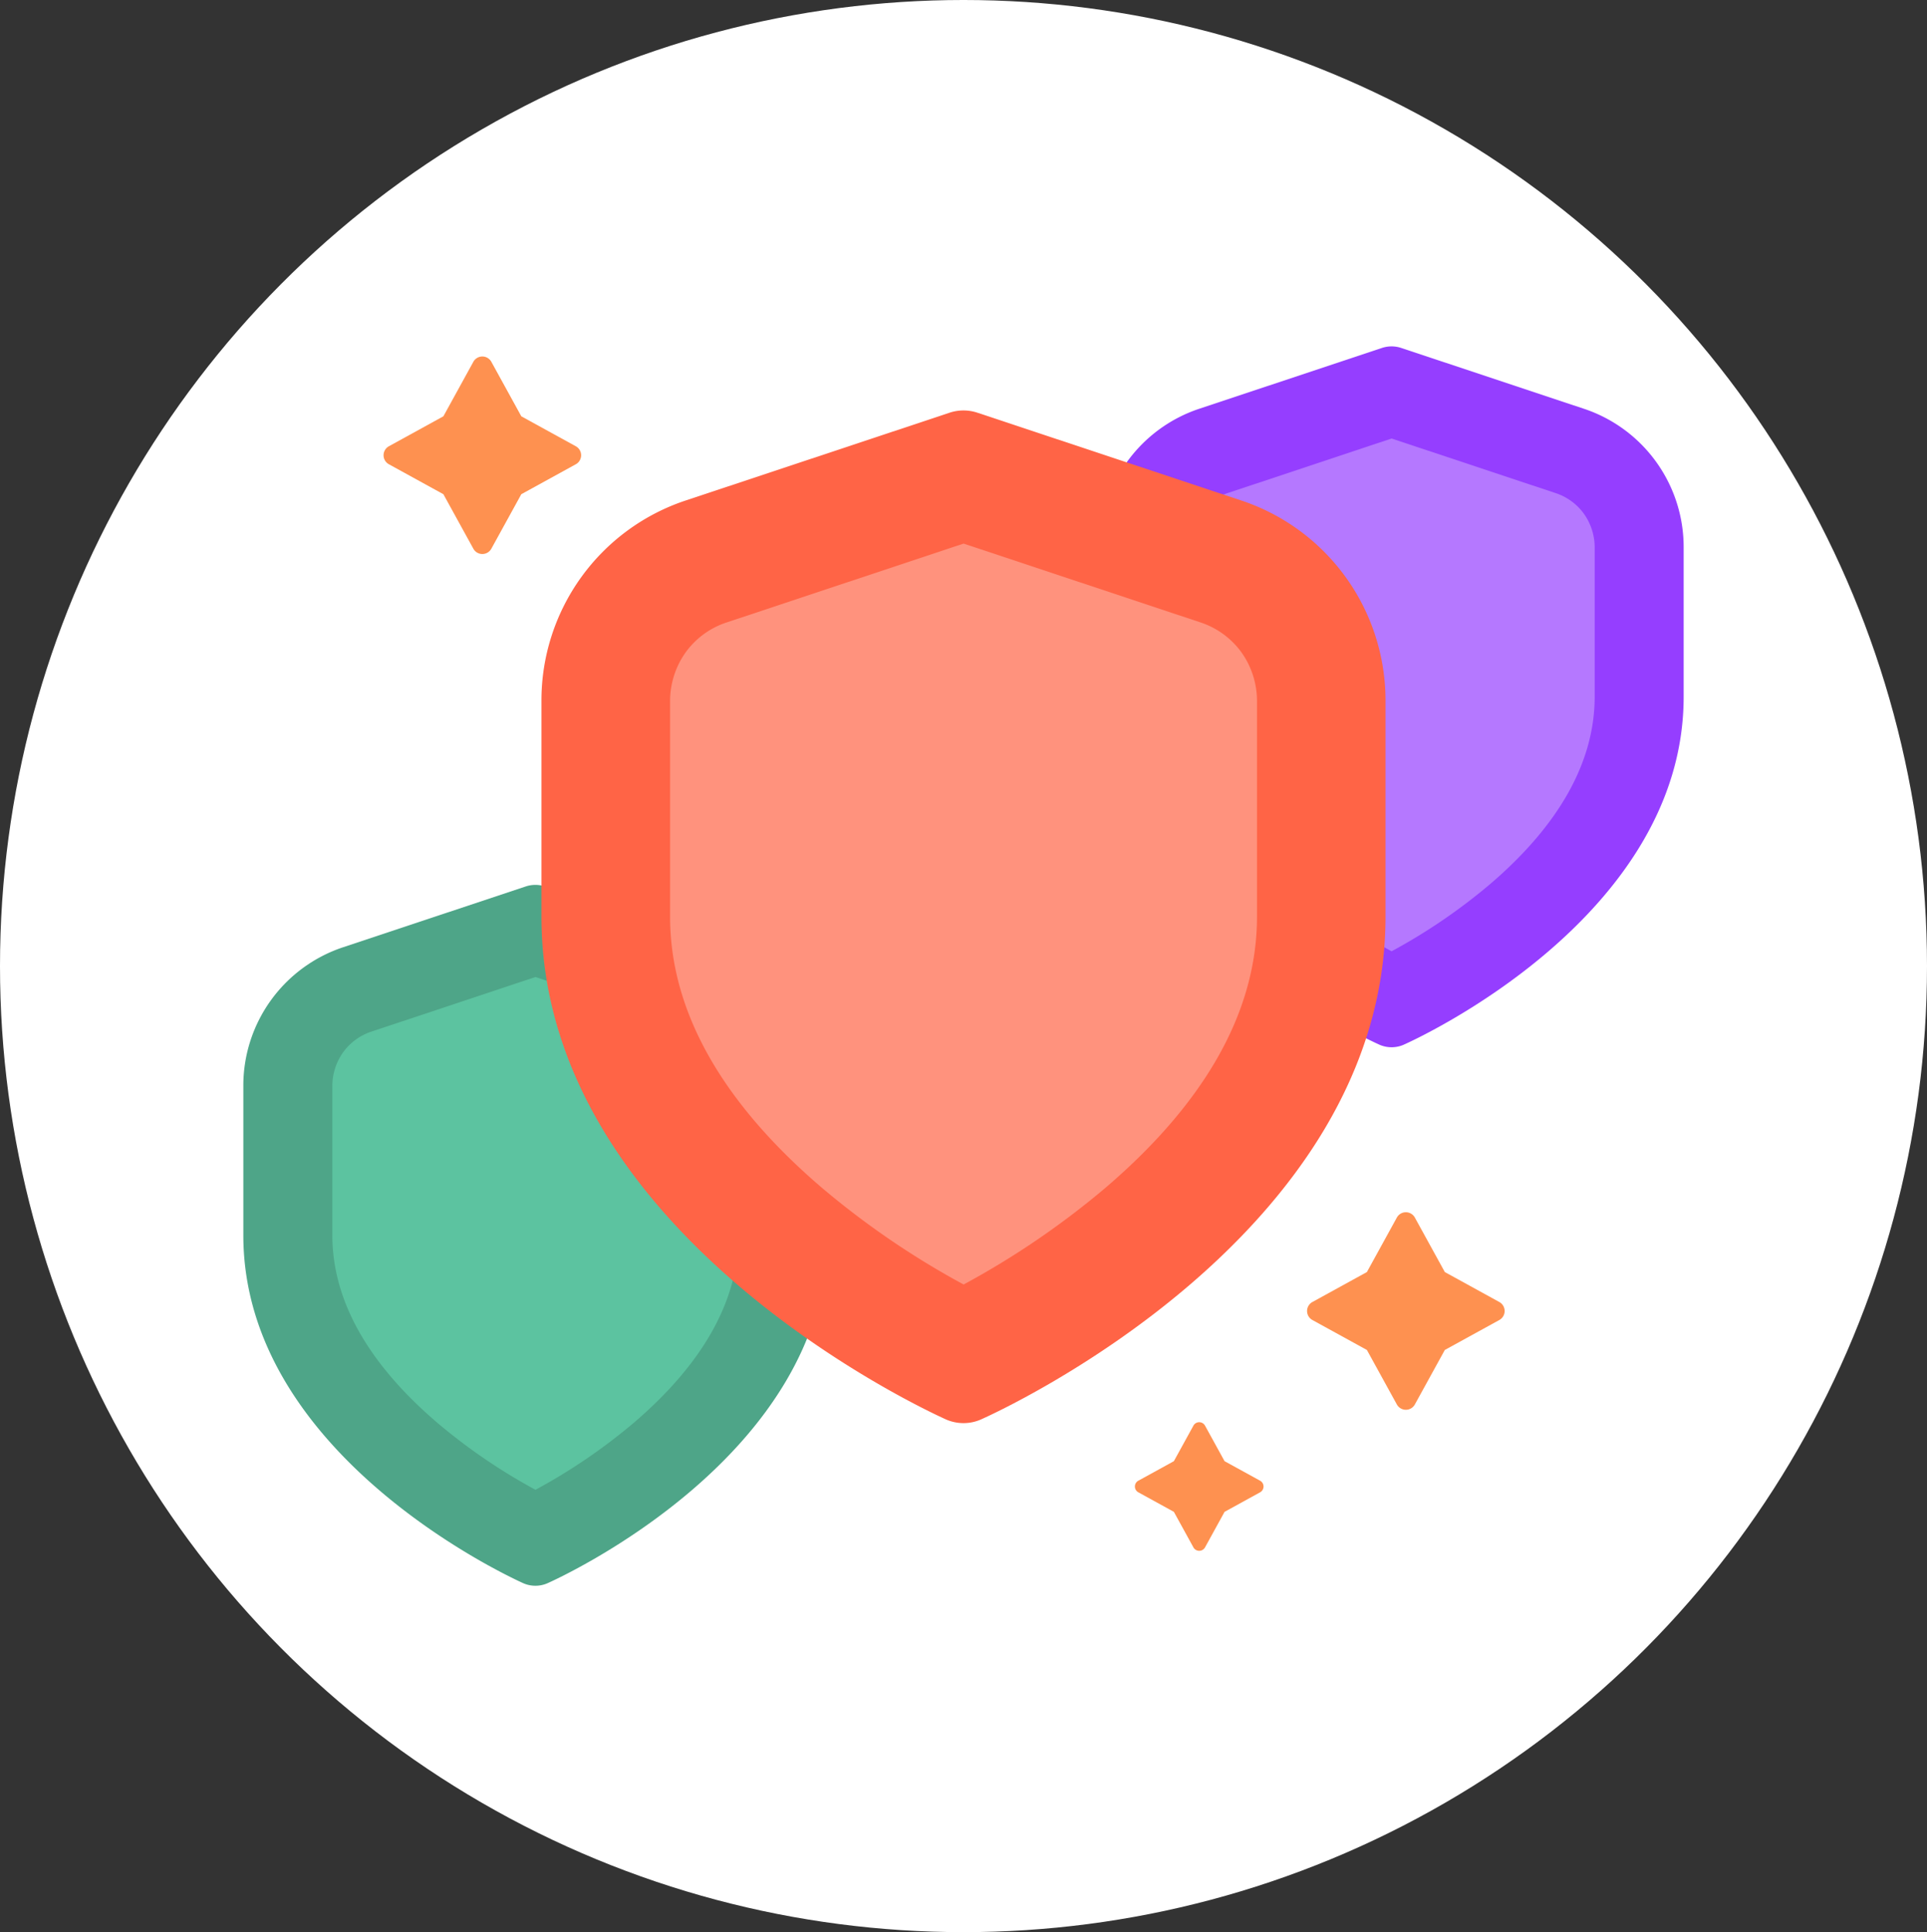 <svg xmlns="http://www.w3.org/2000/svg" width="208.606" height="209.207" viewBox="0 0 208.606 209.207"><rect x="0" y="0" width="208.606" height="209.207" fill="#333333" stroke="none"/><g transform="translate(-2882 4851)"><g transform="translate(387 -35)"><g transform="translate(244.257 341.16)"><ellipse cx="104.303" cy="104.603" rx="104.303" ry="104.603" transform="translate(2250.743 -5157.16)" fill="#fff"/></g></g><g transform="translate(2881.162 -4871.718)"><path d="M344.522,64.976l-19.824-6.6a3.308,3.308,0,0,0-1.984,0l-19.824,6.6a15.788,15.788,0,0,0-10.8,15.006V96.157c0,23.91,29.11,37.139,30.334,37.692a3.273,3.273,0,0,0,2.568,0c1.256-.556,30.334-13.75,30.334-37.692V79.982a15.788,15.788,0,0,0-10.8-15.006h0Z" transform="translate(-172.225 0)" fill="#953eff"/><path d="M341.606,142.252a62.411,62.411,0,0,1-10.647-7.274c-7.526-6.445-11.339-13.271-11.339-20.289V98.514a6.289,6.289,0,0,1,1.172-3.639,6.176,6.176,0,0,1,3.044-2.229l17.77-5.916,17.774,5.916a6.155,6.155,0,0,1,3.04,2.225,6.289,6.289,0,0,1,1.172,3.639v16.175c0,7.022-3.8,13.845-11.3,20.275a62.319,62.319,0,0,1-10.678,7.288Z" transform="translate(-190.123 -18.532)" fill="#b578ff"/><path d="M79.612,231.626l-19.824-6.6a3.308,3.308,0,0,0-1.984,0l-19.824,6.6a15.788,15.788,0,0,0-10.8,15.006v16.175c0,23.91,29.11,37.139,30.334,37.692a3.273,3.273,0,0,0,2.568,0c1.256-.556,30.334-13.75,30.334-37.692V246.632a15.788,15.788,0,0,0-10.8-15.006h0Z" transform="translate(0 -108.343)" fill="#4ea588"/><path d="M76.706,308.9a62.408,62.408,0,0,1-10.647-7.274c-7.526-6.445-11.339-13.271-11.339-20.289V265.164a6.289,6.289,0,0,1,1.172-3.639,6.176,6.176,0,0,1,3.044-2.229l17.77-5.916L94.48,259.3a6.155,6.155,0,0,1,3.04,2.225,6.289,6.289,0,0,1,1.172,3.639v16.175c0,7.022-3.8,13.845-11.3,20.275A62.318,62.318,0,0,1,76.713,308.9Z" transform="translate(-17.904 -126.875)" fill="#5cc3a0"/><path d="M195.185,87.8,166.541,78.27a4.778,4.778,0,0,0-2.869,0L135.028,87.8a22.812,22.812,0,0,0-15.608,21.682v23.372c0,34.55,42.058,53.66,43.829,54.462a4.746,4.746,0,0,0,1.858.381,4.684,4.684,0,0,0,1.858-.381c1.812-.8,43.829-19.869,43.829-54.462V109.486A22.812,22.812,0,0,0,195.185,87.8h0Z" transform="translate(-59.968 -12.889)" fill="#ff6446"/><path d="M190.989,199.469a89.9,89.9,0,0,1-15.384-10.51c-10.874-9.314-16.385-19.177-16.385-29.313V136.275a9.1,9.1,0,0,1,1.693-5.259,8.892,8.892,0,0,1,4.4-3.219l25.677-8.547,25.681,8.547a8.919,8.919,0,0,1,4.391,3.215,9.1,9.1,0,0,1,1.693,5.259v23.372c0,10.146-5.493,20-16.332,29.3a90.136,90.136,0,0,1-15.429,10.531Z" transform="translate(-85.842 -39.674)" fill="#ff927d"/><path d="M85.483,76.263l-3.247,5.906a1.112,1.112,0,0,1-1.942,0l-3.247-5.906-5.906-3.247a1.112,1.112,0,0,1,0-1.942l5.906-3.247,3.247-5.906a1.112,1.112,0,0,1,1.942,0l3.247,5.906,5.906,3.247a1.112,1.112,0,0,1,0,1.942Z" transform="translate(-28.211 -2.033)" fill="#fe9150"/><path d="M371.223,341.1l-3.247,5.906a1.112,1.112,0,0,1-1.942,0l-3.247-5.906-5.906-3.247a1.112,1.112,0,0,1,0-1.942l5.906-3.247,3.247-5.906a1.112,1.112,0,0,1,1.942,0l3.247,5.906,5.906,3.247a1.112,1.112,0,0,1,0,1.942Z" transform="translate(-213.977 -174.212)" fill="#fe9150"/><path d="M312.747,400.867l-2.11,3.838a.717.717,0,0,1-1.267,0l-2.11-3.838-3.838-2.11a.717.717,0,0,1,0-1.267l3.838-2.11,2.11-3.838a.717.717,0,0,1,1.267,0l2.11,3.838,3.838,2.11a.717.717,0,0,1,0,1.267Z" transform="translate(-179.345 -216.451)" fill="#fe9150"/></g></g></svg>